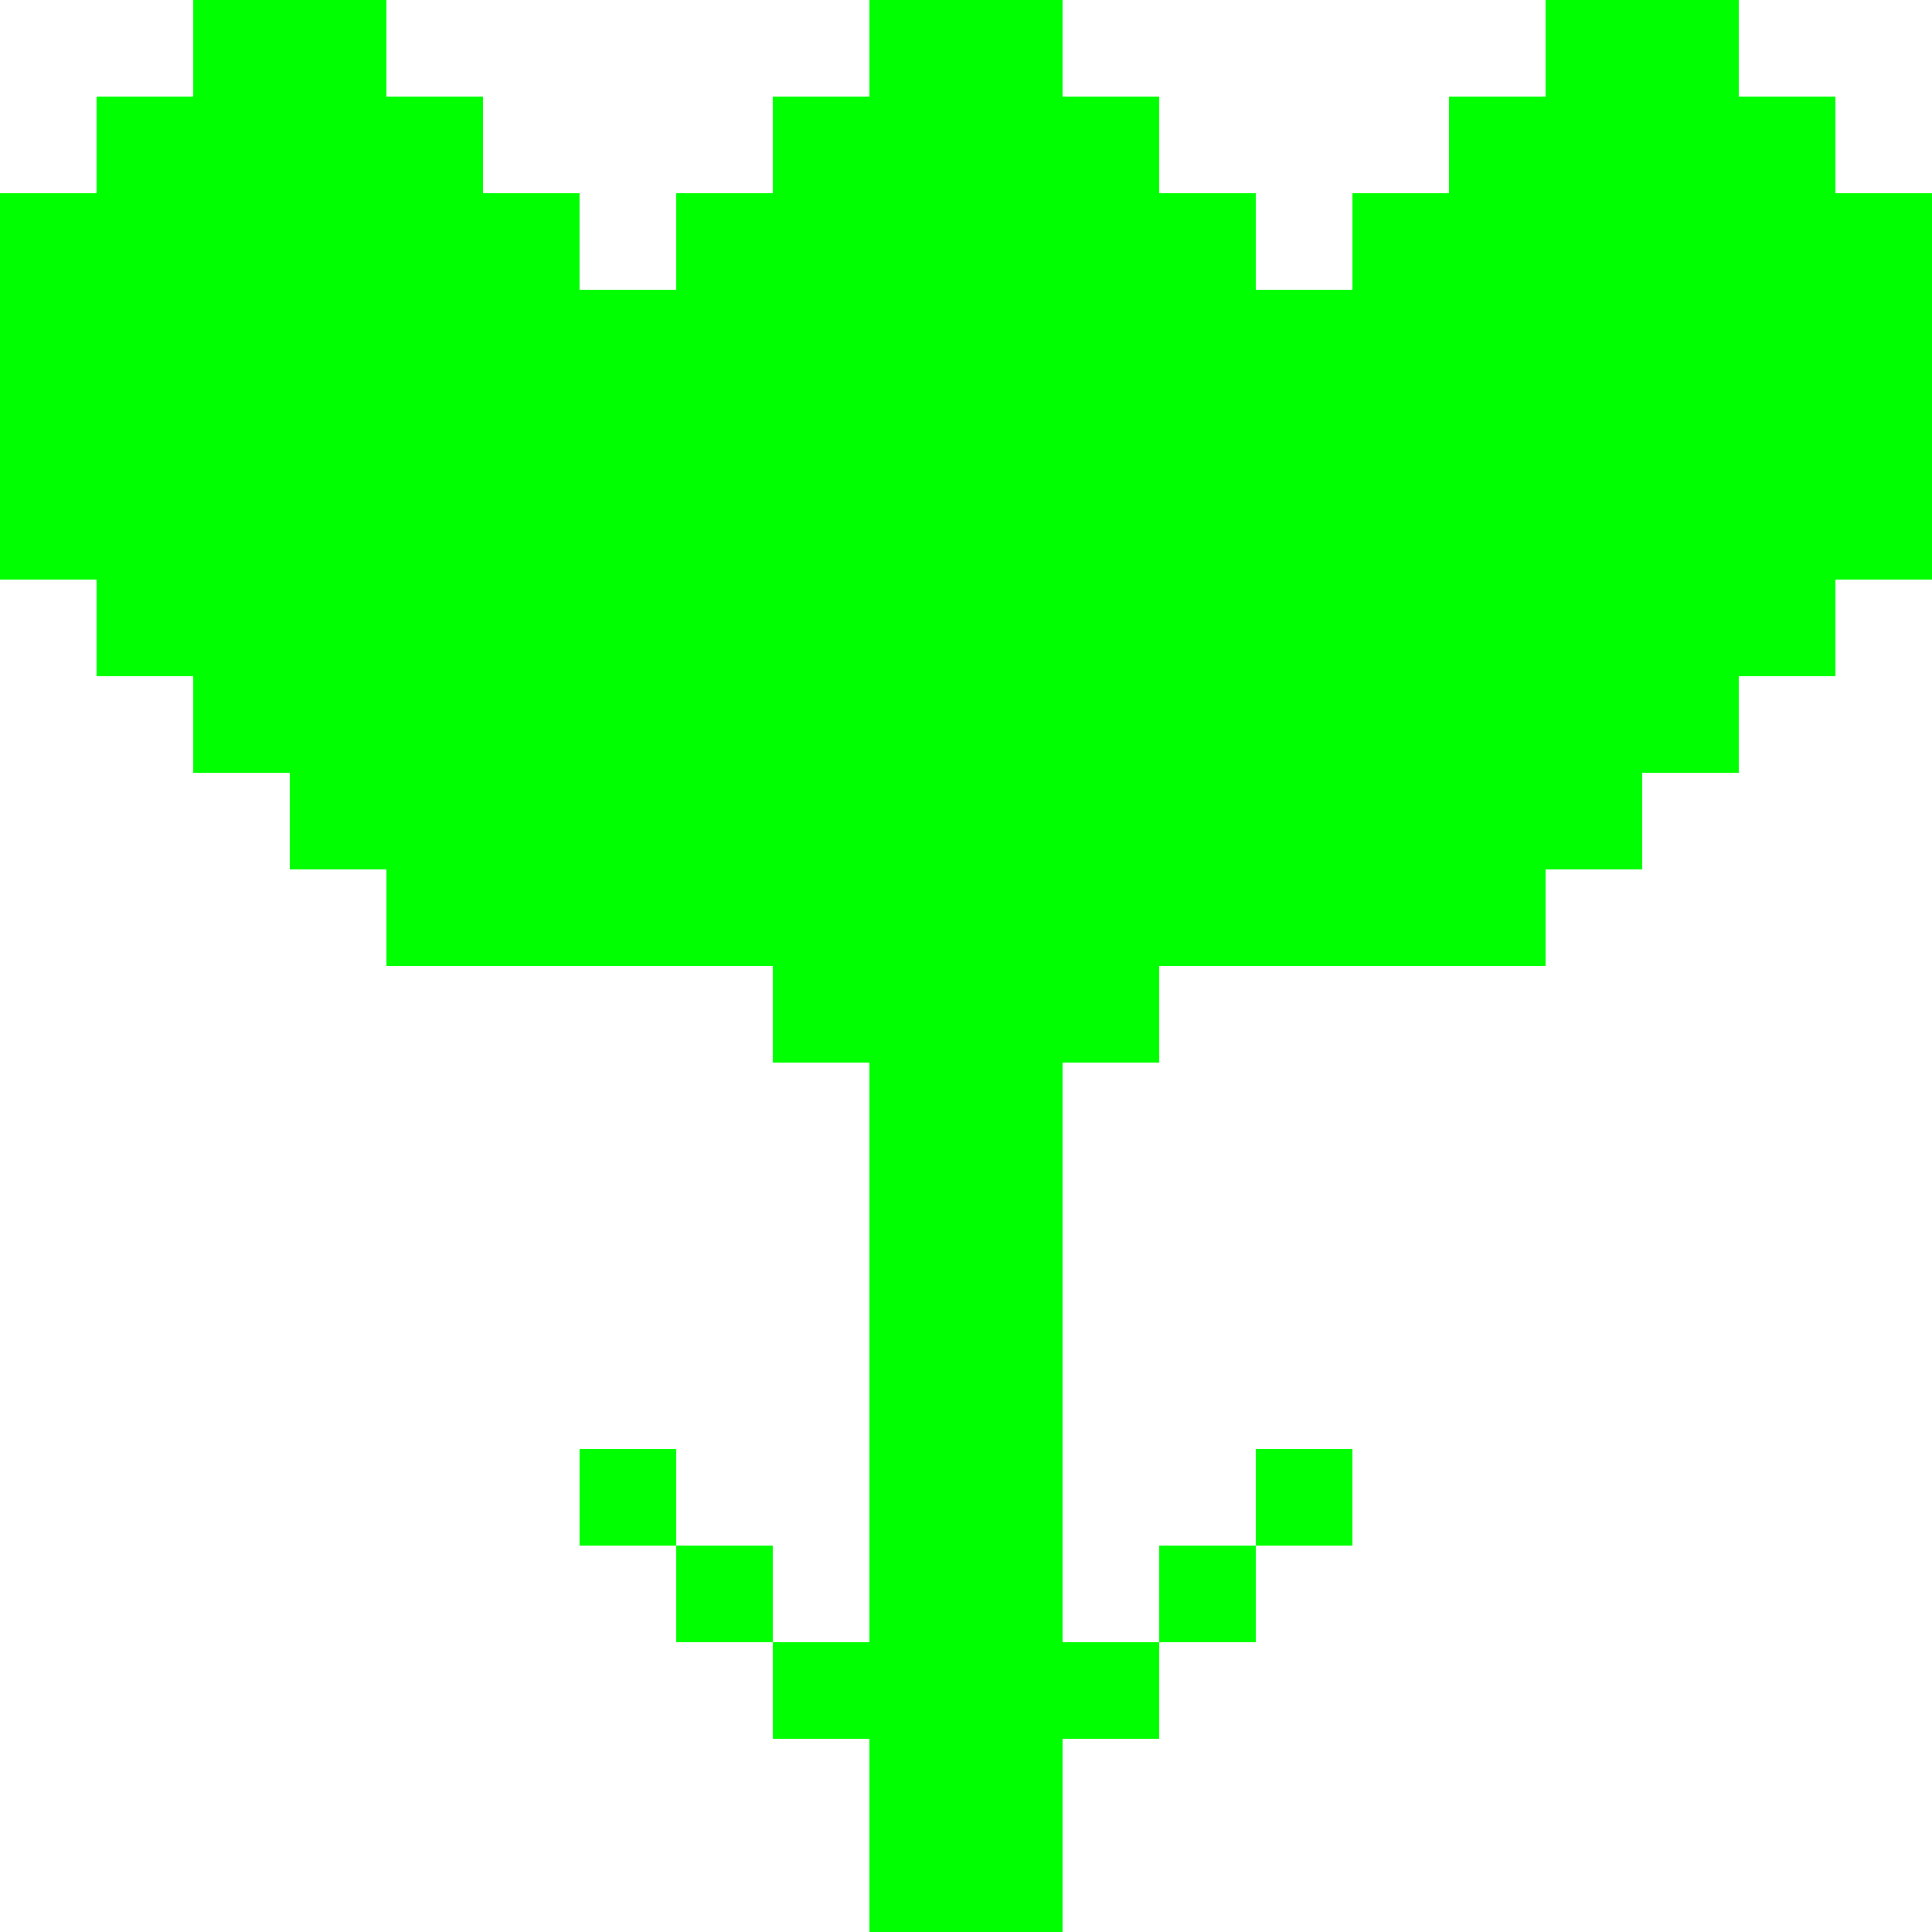 <svg width="20" height="20" viewBox="0 0 20 20" fill="none" xmlns="http://www.w3.org/2000/svg">
<rect x="7" y="16" width="1" height="1" fill="#00FF00"/>
<rect x="10" y="11" width="1" height="1" fill="#00FF00"/>
<rect x="10" y="12" width="1" height="1" fill="#00FF00"/>
<rect x="10" y="9" width="1" height="1" fill="#00FF00"/>
<rect x="10" y="8" width="1" height="1" fill="#00FF00"/>
<rect x="10" y="7" width="1" height="1" fill="#00FF00"/>
<rect x="10" y="14" width="1" height="1" fill="#00FF00"/>
<rect x="10" y="18" width="1" height="1" fill="#00FF00"/>
<rect x="10" y="10" width="1" height="1" fill="#00FF00"/>
<rect x="10" y="13" width="1" height="1" fill="#00FF00"/>
<rect x="10" y="15" width="1" height="1" fill="#00FF00"/>
<rect x="13" y="15" width="1" height="1" fill="#00FF00"/>
<rect x="10" y="19" width="1" height="1" fill="#00FF00"/>
<rect x="9" y="14" width="1" height="1" fill="#00FF00"/>
<rect x="11" y="10" width="1" height="1" fill="#00FF00"/>
<rect x="9" y="13" width="1" height="1" fill="#00FF00"/>
<rect x="9" y="15" width="1" height="1" fill="#00FF00"/>
<rect x="8" y="17" width="1" height="1" fill="#00FF00"/>
<rect x="6" y="15" width="1" height="1" fill="#00FF00"/>
<rect x="4" y="6" width="1" height="1" fill="#00FF00"/>
<rect width="1" height="1" transform="matrix(-1 0 0 1 16 6)" fill="#00FF00"/>
<rect x="4" y="7" width="1" height="1" fill="#00FF00"/>
<rect width="1" height="1" transform="matrix(-1 0 0 1 16 7)" fill="#00FF00"/>
<rect x="4" y="8" width="1" height="1" fill="#00FF00"/>
<rect width="1" height="1" transform="matrix(-1 0 0 1 16 8)" fill="#00FF00"/>
<rect x="4" y="9" width="1" height="1" fill="#00FF00"/>
<rect width="1" height="1" transform="matrix(-1 0 0 1 16 9)" fill="#00FF00"/>
<rect x="6" y="8" width="1" height="1" fill="#00FF00"/>
<rect width="1" height="1" transform="matrix(-1 0 0 1 14 8)" fill="#00FF00"/>
<rect x="6" y="9" width="1" height="1" fill="#00FF00"/>
<rect width="1" height="1" transform="matrix(-1 0 0 1 14 9)" fill="#00FF00"/>
<rect x="6" y="6" width="1" height="1" fill="#00FF00"/>
<rect width="1" height="1" transform="matrix(-1 0 0 1 14 6)" fill="#00FF00"/>
<rect x="10" y="17" width="1" height="1" fill="#00FF00"/>
<rect x="8" y="10" width="1" height="1" fill="#00FF00"/>
<rect x="11" y="17" width="1" height="1" fill="#00FF00"/>
<rect x="7" y="7" width="1" height="1" fill="#00FF00"/>
<rect x="8" y="7" width="1" height="1" fill="#00FF00"/>
<rect width="1" height="1" transform="matrix(-1 0 0 1 13 7)" fill="#00FF00"/>
<rect width="1" height="1" transform="matrix(-1 0 0 1 12 7)" fill="#00FF00"/>
<rect x="8" y="6" width="1" height="1" fill="#00FF00"/>
<rect x="9" y="6" width="1" height="1" fill="#00FF00"/>
<rect x="10" y="6" width="1" height="1" fill="#00FF00"/>
<rect x="9" y="9" width="1" height="1" fill="#00FF00"/>
<rect x="9" y="8" width="1" height="1" fill="#00FF00"/>
<rect x="9" y="7" width="1" height="1" fill="#00FF00"/>
<rect x="9" y="18" width="1" height="1" fill="#00FF00"/>
<rect x="9" y="16" width="1" height="1" fill="#00FF00"/>
<rect x="12" y="16" width="1" height="1" fill="#00FF00"/>
<rect x="6" y="7" width="1" height="1" fill="#00FF00"/>
<rect width="1" height="1" transform="matrix(-1 0 0 1 14 7)" fill="#00FF00"/>
<rect x="11" y="9" width="1" height="1" fill="#00FF00"/>
<rect x="11" y="8" width="1" height="1" fill="#00FF00"/>
<rect x="10" y="16" width="1" height="1" fill="#00FF00"/>
<rect x="8" y="9" width="1" height="1" fill="#00FF00"/>
<rect x="7" y="9" width="1" height="1" fill="#00FF00"/>
<rect x="9" y="11" width="1" height="1" fill="#00FF00"/>
<rect width="1" height="1" transform="matrix(-1 0 0 1 13 9)" fill="#00FF00"/>
<rect x="9" y="12" width="1" height="1" fill="#00FF00"/>
<rect x="7" y="8" width="1" height="1" fill="#00FF00"/>
<rect x="8" y="8" width="1" height="1" fill="#00FF00"/>
<rect width="1" height="1" transform="matrix(-1 0 0 1 13 8)" fill="#00FF00"/>
<rect x="5" y="7" width="1" height="1" fill="#00FF00"/>
<rect width="1" height="1" transform="matrix(-1 0 0 1 15 7)" fill="#00FF00"/>
<rect x="2" y="6" width="1" height="1" fill="#00FF00"/>
<rect width="1" height="1" transform="matrix(-1 0 0 1 18 6)" fill="#00FF00"/>
<rect x="2" y="7" width="1" height="1" fill="#00FF00"/>
<rect width="1" height="1" transform="matrix(-1 0 0 1 18 7)" fill="#00FF00"/>
<rect x="5" y="6" width="1" height="1" fill="#00FF00"/>
<rect width="1" height="1" transform="matrix(-1 0 0 1 15 6)" fill="#00FF00"/>
<rect x="5" y="8" width="1" height="1" fill="#00FF00"/>
<rect width="1" height="1" transform="matrix(-1 0 0 1 15 8)" fill="#00FF00"/>
<rect x="5" y="9" width="1" height="1" fill="#00FF00"/>
<rect width="1" height="1" transform="matrix(-1 0 0 1 15 9)" fill="#00FF00"/>
<rect x="3" y="6" width="1" height="1" fill="#00FF00"/>
<rect width="1" height="1" transform="matrix(-1 0 0 1 17 6)" fill="#00FF00"/>
<rect x="3" y="7" width="1" height="1" fill="#00FF00"/>
<rect width="1" height="1" transform="matrix(-1 0 0 1 17 7)" fill="#00FF00"/>
<rect x="3" y="8" width="1" height="1" fill="#00FF00"/>
<rect width="1" height="1" transform="matrix(-1 0 0 1 17 8)" fill="#00FF00"/>
<rect x="1" y="6" width="1" height="1" fill="#00FF00"/>
<rect x="6" y="6" width="1" height="1" fill="#00FF00"/>
<rect x="12" y="6" width="1" height="1" fill="#00FF00"/>
<rect x="3" y="6" width="1" height="1" fill="#00FF00"/>
<rect x="15" y="6" width="1" height="1" fill="#00FF00"/>
<rect x="1" y="6" width="1" height="1" fill="#00FF00"/>
<rect x="7" y="6" width="1" height="1" fill="#00FF00"/>
<rect x="13" y="6" width="1" height="1" fill="#00FF00"/>
<rect x="4" y="6" width="1" height="1" fill="#00FF00"/>
<rect x="16" y="6" width="1" height="1" fill="#00FF00"/>
<rect x="2" y="6" width="1" height="1" fill="#00FF00"/>
<rect x="14" y="6" width="1" height="1" fill="#00FF00"/>
<rect x="5" y="6" width="1" height="1" fill="#00FF00"/>
<rect x="11" y="6" width="1" height="1" fill="#00FF00"/>
<rect x="17" y="6" width="1" height="1" fill="#00FF00"/>
<rect x="18" y="6" width="1" height="1" fill="#00FF00"/>
<rect y="5" width="1" height="1" fill="#00FF00"/>
<rect x="6" y="5" width="1" height="1" fill="#00FF00"/>
<rect x="12" y="5" width="1" height="1" fill="#00FF00"/>
<rect x="3" y="5" width="1" height="1" fill="#00FF00"/>
<rect x="9" y="5" width="1" height="1" fill="#00FF00"/>
<rect x="15" y="5" width="1" height="1" fill="#00FF00"/>
<rect x="1" y="5" width="1" height="1" fill="#00FF00"/>
<rect x="7" y="5" width="1" height="1" fill="#00FF00"/>
<rect x="13" y="5" width="1" height="1" fill="#00FF00"/>
<rect x="4" y="5" width="1" height="1" fill="#00FF00"/>
<rect x="10" y="5" width="1" height="1" fill="#00FF00"/>
<rect x="16" y="5" width="1" height="1" fill="#00FF00"/>
<rect x="2" y="5" width="1" height="1" fill="#00FF00"/>
<rect x="8" y="5" width="1" height="1" fill="#00FF00"/>
<rect x="14" y="5" width="1" height="1" fill="#00FF00"/>
<rect x="5" y="5" width="1" height="1" fill="#00FF00"/>
<rect x="11" y="5" width="1" height="1" fill="#00FF00"/>
<rect x="17" y="5" width="1" height="1" fill="#00FF00"/>
<rect x="18" y="5" width="1" height="1" fill="#00FF00"/>
<rect x="19" y="5" width="1" height="1" fill="#00FF00"/>
<rect y="4" width="1" height="1" fill="#00FF00"/>
<rect x="6" y="4" width="1" height="1" fill="#00FF00"/>
<rect x="12" y="4" width="1" height="1" fill="#00FF00"/>
<rect x="3" y="4" width="1" height="1" fill="#00FF00"/>
<rect x="9" y="4" width="1" height="1" fill="#00FF00"/>
<rect x="15" y="4" width="1" height="1" fill="#00FF00"/>
<rect x="1" y="4" width="1" height="1" fill="#00FF00"/>
<rect x="7" y="4" width="1" height="1" fill="#00FF00"/>
<rect x="13" y="4" width="1" height="1" fill="#00FF00"/>
<rect x="4" y="4" width="1" height="1" fill="#00FF00"/>
<rect x="10" y="4" width="1" height="1" fill="#00FF00"/>
<rect x="16" y="4" width="1" height="1" fill="#00FF00"/>
<rect x="2" y="4" width="1" height="1" fill="#00FF00"/>
<rect x="8" y="4" width="1" height="1" fill="#00FF00"/>
<rect x="14" y="4" width="1" height="1" fill="#00FF00"/>
<rect x="5" y="4" width="1" height="1" fill="#00FF00"/>
<rect x="11" y="4" width="1" height="1" fill="#00FF00"/>
<rect x="17" y="4" width="1" height="1" fill="#00FF00"/>
<rect x="18" y="4" width="1" height="1" fill="#00FF00"/>
<rect x="19" y="4" width="1" height="1" fill="#00FF00"/>
<rect y="3" width="1" height="1" fill="#00FF00"/>
<rect x="6" y="3" width="1" height="1" fill="#00FF00"/>
<rect x="12" y="3" width="1" height="1" fill="#00FF00"/>
<rect x="3" y="3" width="1" height="1" fill="#00FF00"/>
<rect x="9" y="3" width="1" height="1" fill="#00FF00"/>
<rect x="15" y="3" width="1" height="1" fill="#00FF00"/>
<rect x="1" y="3" width="1" height="1" fill="#00FF00"/>
<rect x="7" y="3" width="1" height="1" fill="#00FF00"/>
<rect x="13" y="3" width="1" height="1" fill="#00FF00"/>
<rect x="4" y="3" width="1" height="1" fill="#00FF00"/>
<rect x="10" y="3" width="1" height="1" fill="#00FF00"/>
<rect x="16" y="3" width="1" height="1" fill="#00FF00"/>
<rect x="2" y="3" width="1" height="1" fill="#00FF00"/>
<rect x="8" y="3" width="1" height="1" fill="#00FF00"/>
<rect x="14" y="3" width="1" height="1" fill="#00FF00"/>
<rect x="5" y="3" width="1" height="1" fill="#00FF00"/>
<rect x="11" y="3" width="1" height="1" fill="#00FF00"/>
<rect x="17" y="3" width="1" height="1" fill="#00FF00"/>
<rect x="18" y="3" width="1" height="1" fill="#00FF00"/>
<rect x="19" y="3" width="1" height="1" fill="#00FF00"/>
<rect y="2" width="1" height="1" fill="#00FF00"/>
<rect x="7" y="2" width="1" height="1" fill="#00FF00"/>
<rect x="14" y="2" width="1" height="1" fill="#00FF00"/>
<rect x="2" y="1" width="1" height="1" fill="#00FF00"/>
<rect x="9" y="1" width="1" height="1" fill="#00FF00"/>
<rect x="16" y="1" width="1" height="1" fill="#00FF00"/>
<rect x="3" y="1" width="1" height="1" fill="#00FF00"/>
<rect x="10" y="1" width="1" height="1" fill="#00FF00"/>
<rect x="17" y="1" width="1" height="1" fill="#00FF00"/>
<rect x="4" y="1" width="1" height="1" fill="#00FF00"/>
<rect x="11" y="1" width="1" height="1" fill="#00FF00"/>
<rect x="18" y="1" width="1" height="1" fill="#00FF00"/>
<rect x="2" width="1" height="1" fill="#00FF00"/>
<rect x="9" width="1" height="1" fill="#00FF00"/>
<rect x="16" width="1" height="1" fill="#00FF00"/>
<rect x="3" width="1" height="1" fill="#00FF00"/>
<rect x="10" width="1" height="1" fill="#00FF00"/>
<rect x="17" width="1" height="1" fill="#00FF00"/>
<rect x="1" y="1" width="1" height="1" fill="#00FF00"/>
<rect x="8" y="1" width="1" height="1" fill="#00FF00"/>
<rect x="15" y="1" width="1" height="1" fill="#00FF00"/>
<rect x="1" y="2" width="1" height="1" fill="#00FF00"/>
<rect x="8" y="2" width="1" height="1" fill="#00FF00"/>
<rect x="15" y="2" width="1" height="1" fill="#00FF00"/>
<rect x="2" y="2" width="1" height="1" fill="#00FF00"/>
<rect x="9" y="2" width="1" height="1" fill="#00FF00"/>
<rect x="16" y="2" width="1" height="1" fill="#00FF00"/>
<rect x="3" y="2" width="1" height="1" fill="#00FF00"/>
<rect x="10" y="2" width="1" height="1" fill="#00FF00"/>
<rect x="17" y="2" width="1" height="1" fill="#00FF00"/>
<rect x="4" y="2" width="1" height="1" fill="#00FF00"/>
<rect x="11" y="2" width="1" height="1" fill="#00FF00"/>
<rect x="18" y="2" width="1" height="1" fill="#00FF00"/>
<rect x="5" y="2" width="1" height="1" fill="#00FF00"/>
<rect x="12" y="2" width="1" height="1" fill="#00FF00"/>
<rect x="19" y="2" width="1" height="1" fill="#00FF00"/>
<rect width="1" height="1" transform="matrix(-1 0 0 1 19 6)" fill="#00FF00"/>
<rect x="7" y="6" width="1" height="1" fill="#00FF00"/>
<rect width="1" height="1" transform="matrix(-1 0 0 1 13 6)" fill="#00FF00"/>
<rect x="9" y="10" width="1" height="1" fill="#00FF00"/>
<rect x="9" y="19" width="1" height="1" fill="#00FF00"/>
<rect x="9" y="17" width="1" height="1" fill="#00FF00"/>
</svg>
